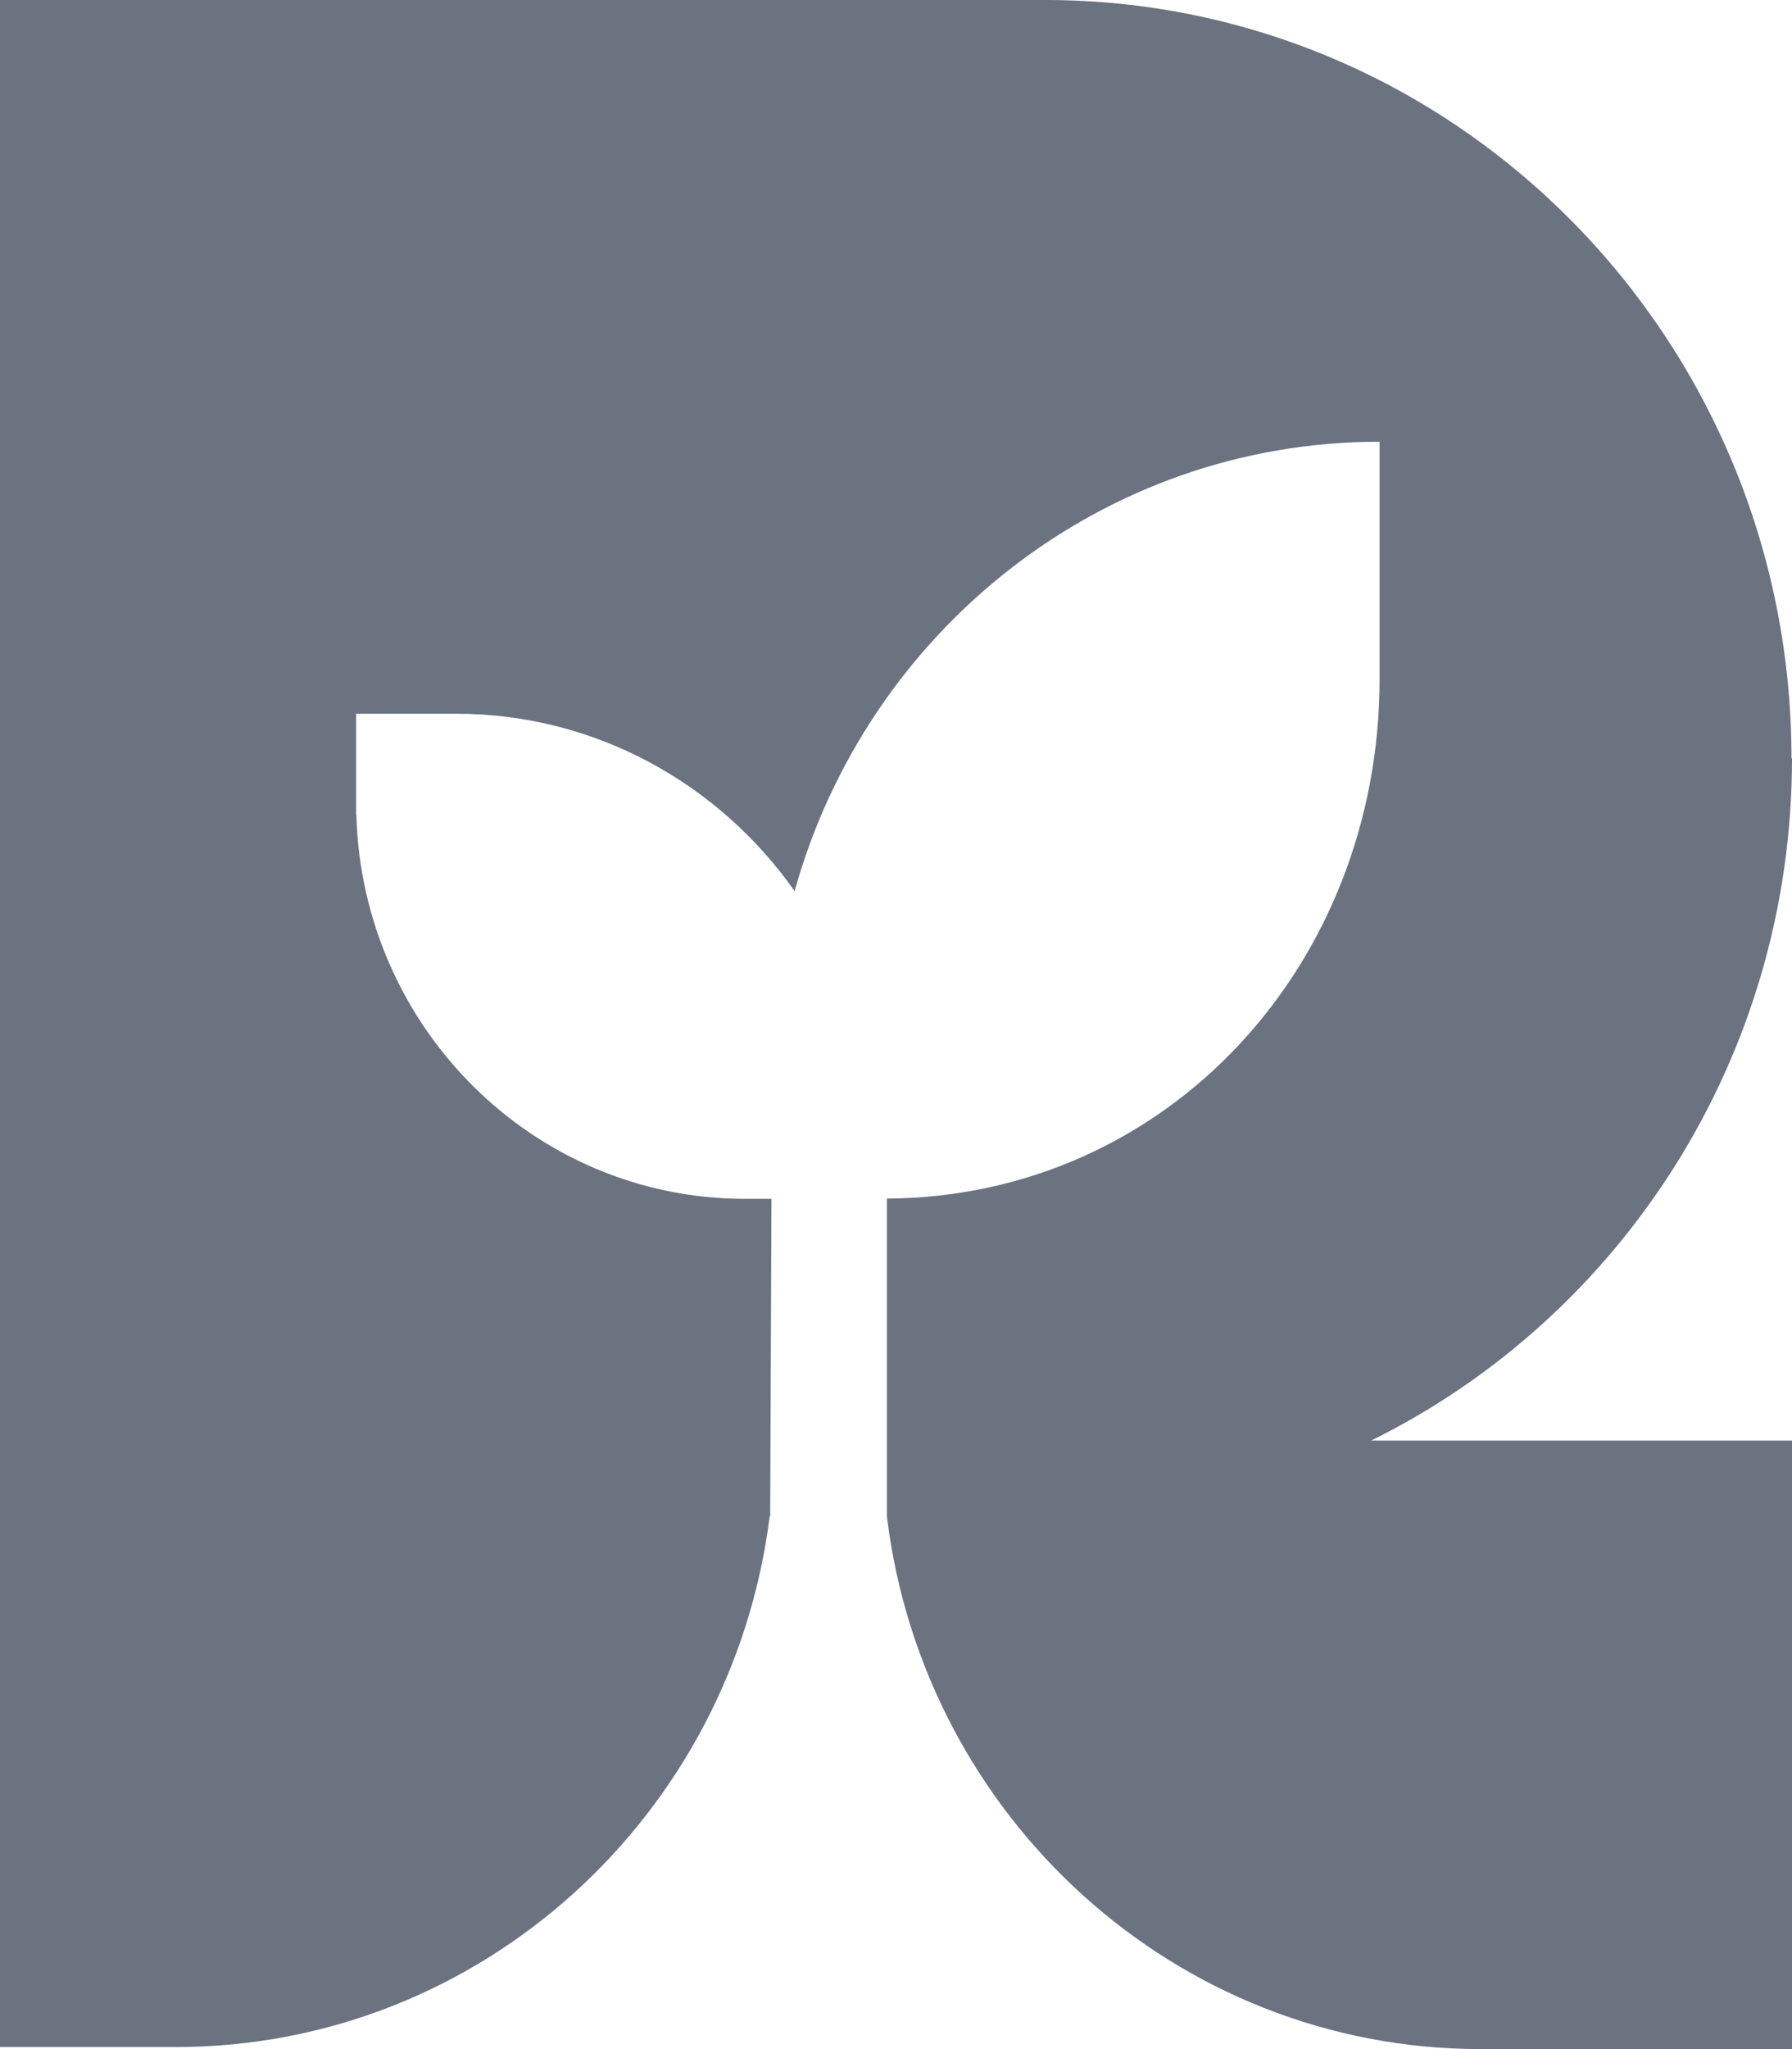 <svg width="14" height="16" viewBox="0 0 14 16" fill="none" xmlns="http://www.w3.org/2000/svg">
    <path d="M13.996 5.922C13.996 2.651 11.385 0 8.164 0H0V15.984H1.372C3.753 15.984 5.719 14.179 6.013 11.841H6.017L6.027 9.361H5.821C4.171 9.361 2.83 8.026 2.784 6.364H2.782V5.573H3.563C4.653 5.573 5.619 6.121 6.208 6.958C6.771 4.934 8.605 3.449 10.778 3.449V4.239V5.301C10.778 7.533 9.123 9.345 6.929 9.359V11.841C7.214 14.185 9.183 16 11.57 16H14V11.248H10.713C12.659 10.288 14 8.263 14 5.92L13.996 5.922Z" fill="#6B7280"/>
</svg>
